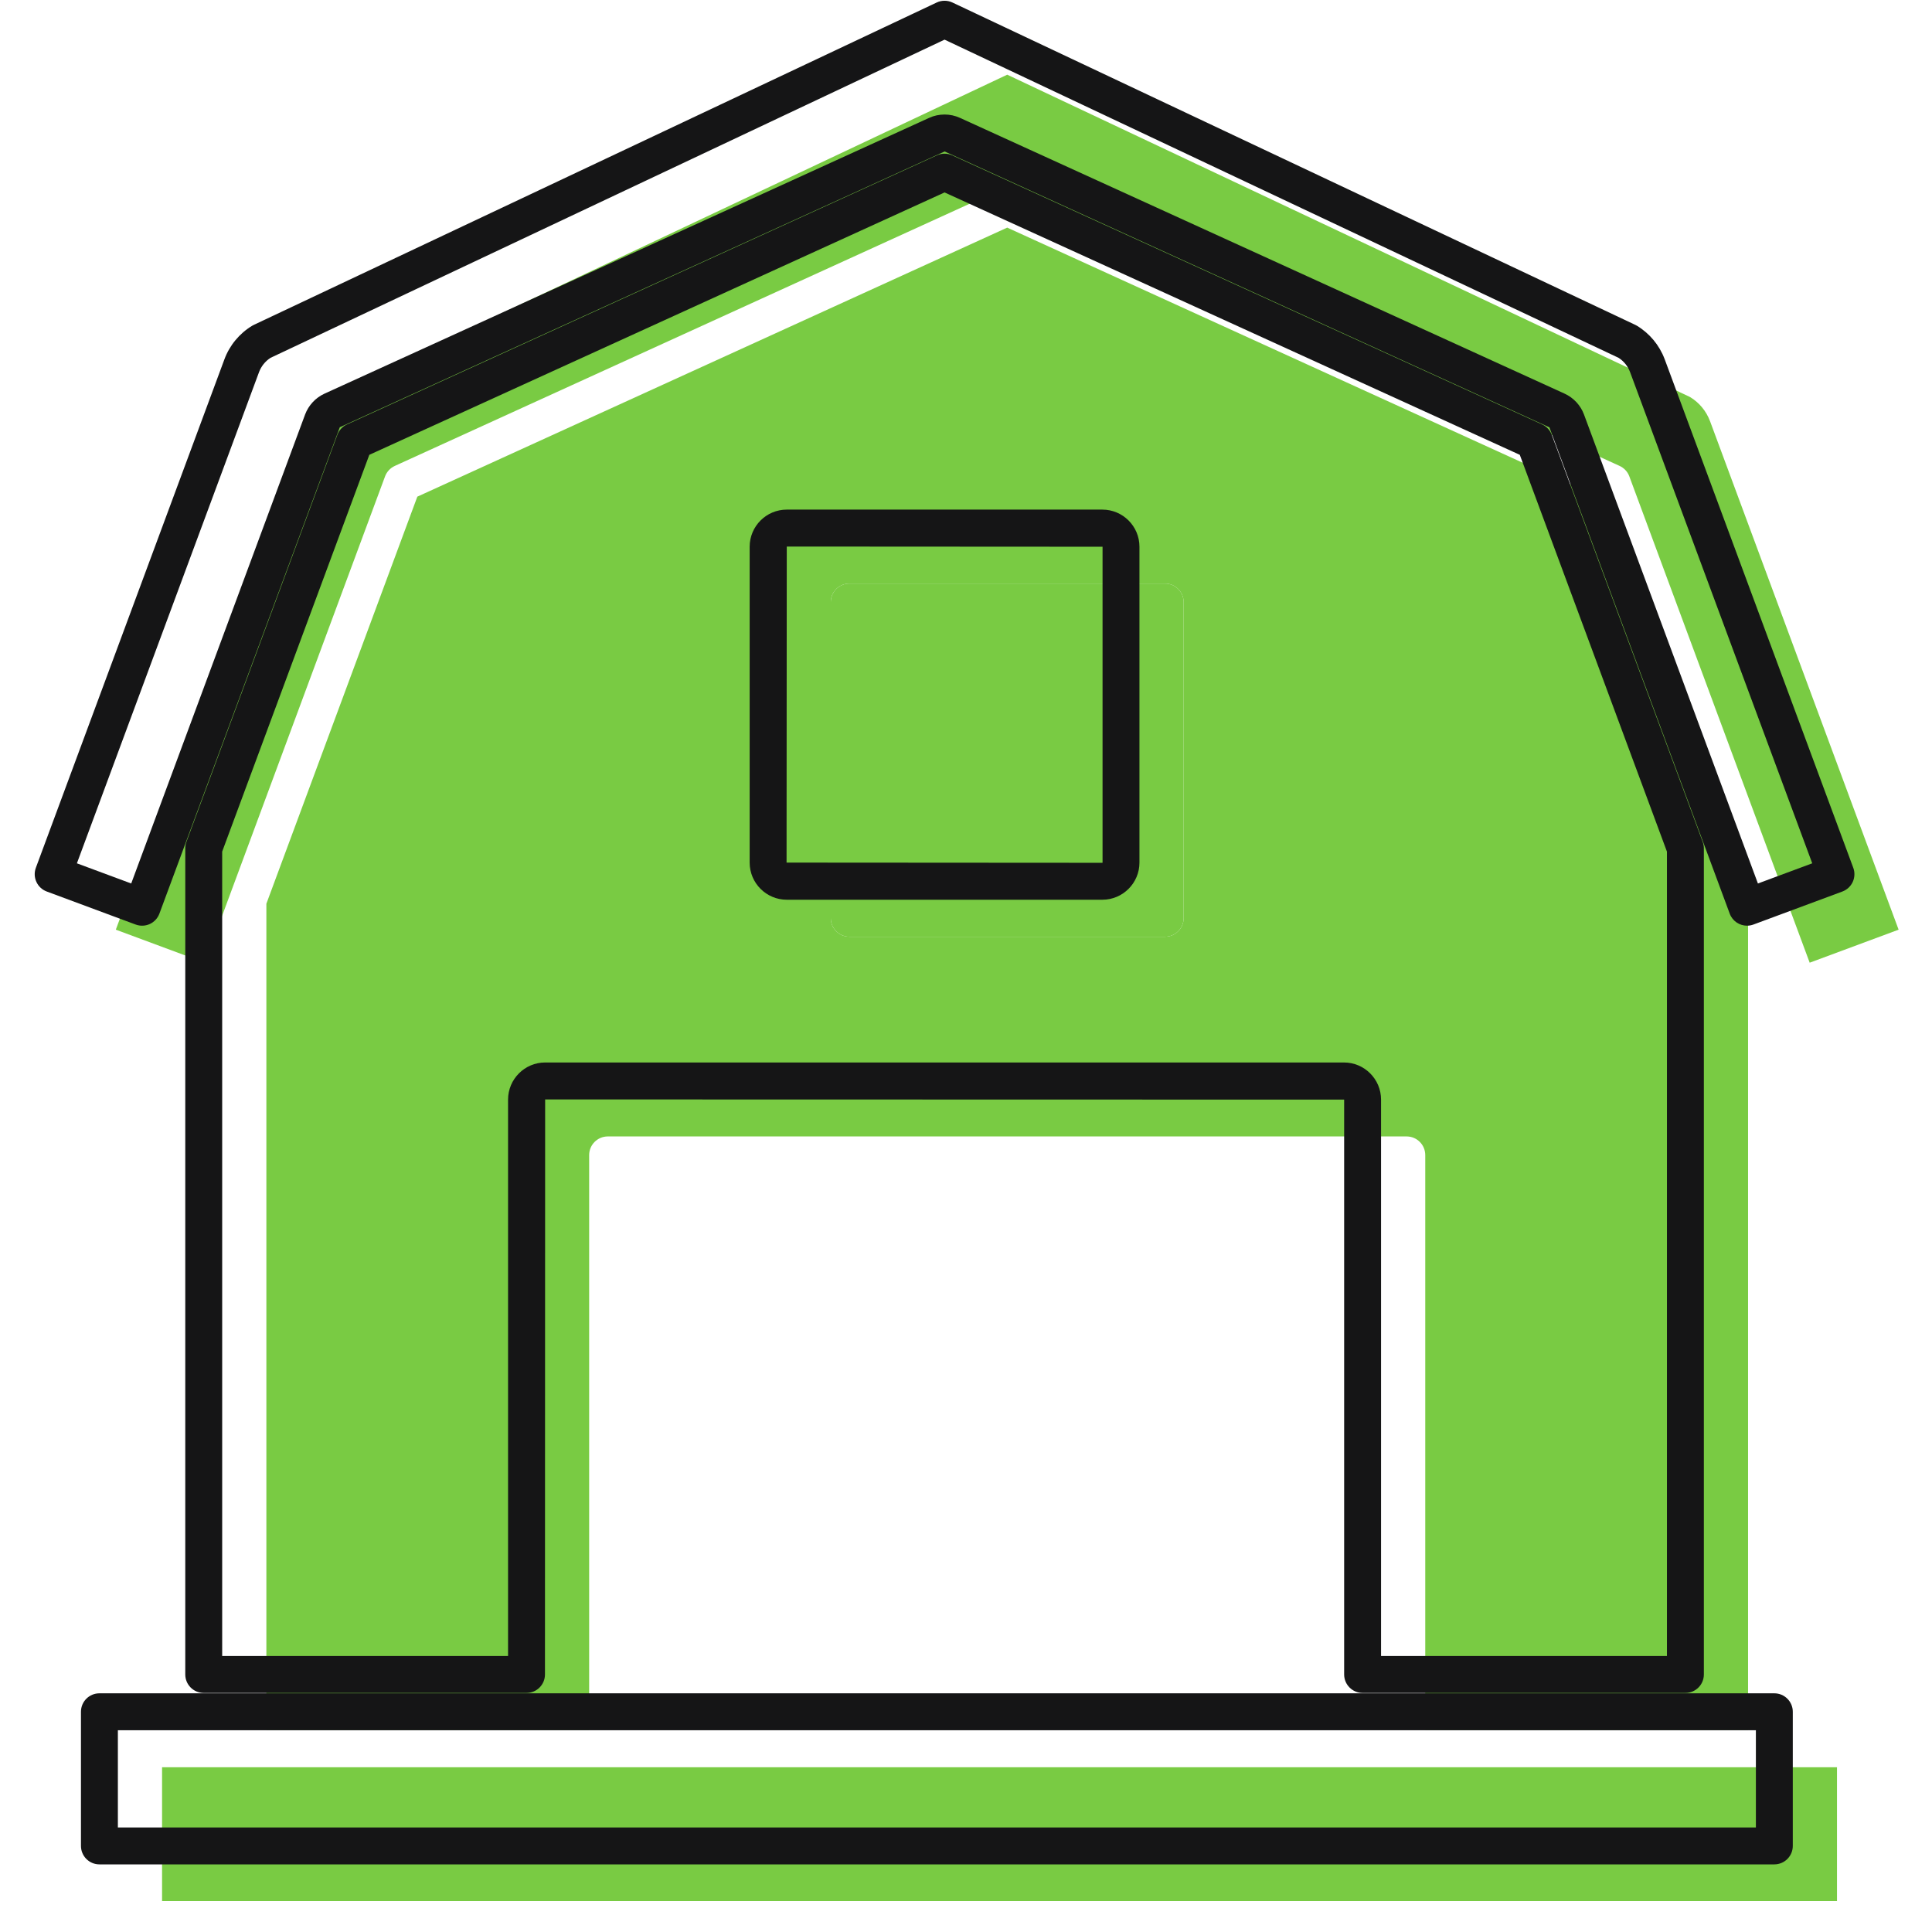 <?xml version="1.0" encoding="UTF-8"?> <svg xmlns="http://www.w3.org/2000/svg" xmlns:xlink="http://www.w3.org/1999/xlink" width="500" zoomAndPan="magnify" viewBox="0 0 375 375" height="500" preserveAspectRatio="xMidYMid meet"> <defs> <clipPath id="ebed76fcd3"> <path d="M 31 343 L 357 343 L 357 369 L 31 369 Z M 31 343 " clip-rule="nonzero"></path> </clipPath> <clipPath id="efa82e756b"> <path d="M 22 14 L 368.496 14 L 368.496 187 L 22 187 Z M 22 14 " clip-rule="nonzero"></path> </clipPath> <clipPath id="838348039c"> <path d="M 6.246 0 L 360 0 L 360 180 L 6.246 180 Z M 6.246 0 " clip-rule="nonzero"></path> </clipPath> </defs> <rect x="-37.5" width="450" fill="#ffffff" y="-37.5" height="450" fill-opacity="1"></rect> <rect x="-37.5" width="450" fill="#ffffff" y="-37.5" height="450" fill-opacity="1"></rect> <rect x="-37.5" width="450" fill="#ffffff" y="-37.5" height="450" fill-opacity="1"></rect> <path fill="#79cb43" d="M 226.129 113.266 L 164.871 113.266 C 162.871 113.266 161.25 114.887 161.25 116.887 L 161.25 178.195 C 161.25 180.195 162.871 181.816 164.871 181.816 L 226.129 181.816 C 228.125 181.816 229.746 180.195 229.746 178.195 L 229.746 116.887 C 229.746 114.887 228.125 113.266 226.129 113.266 " fill-opacity="1" fill-rule="nonzero"></path> <path fill="#79cb43" d="M 229.746 178.195 C 229.746 180.195 228.125 181.816 226.129 181.816 L 164.871 181.816 C 162.871 181.816 161.25 180.195 161.25 178.195 L 161.25 116.887 C 161.25 114.887 162.871 113.266 164.871 113.266 L 226.129 113.266 C 228.125 113.266 229.746 114.887 229.746 116.887 Z M 339.297 335.777 L 339.297 175.418 L 309.992 96.402 L 195.5 44.18 L 81.004 96.402 L 51.703 175.414 L 51.703 335.777 L 114.355 335.777 L 114.355 224.203 C 114.355 222.203 115.977 220.582 117.973 220.582 L 273.023 220.582 C 275.023 220.582 276.641 222.203 276.641 224.203 L 276.641 335.777 L 339.297 335.777 " fill-opacity="1" fill-rule="nonzero"></path> <g clip-path="url(#ebed76fcd3)"> <path fill="#79cb43" d="M 273.023 343.02 L 31.457 343.02 L 31.457 369.059 L 356.559 369.059 L 356.559 343.02 L 273.023 343.02 " fill-opacity="1" fill-rule="nonzero"></path> </g> <g clip-path="url(#efa82e756b)"> <path fill="#79cb43" d="M 44.691 173.504 L 44.691 173.5 L 74.738 92.469 C 75.074 91.566 75.754 90.836 76.633 90.434 L 193.996 36.906 C 194.711 36.578 195.508 36.496 196.262 36.66 C 196.512 36.715 196.762 36.797 197 36.906 L 314.363 90.434 C 315.238 90.836 315.922 91.566 316.254 92.469 L 346.305 173.508 L 351.258 186.859 L 368.52 180.449 L 331.918 81.75 L 331.914 81.75 C 331.195 79.801 329.824 78.145 328.047 77.07 L 195.5 14.496 L 62.949 77.07 C 61.172 78.141 59.801 79.801 59.082 81.75 L 22.48 180.449 L 39.742 186.859 L 44.691 173.504 " fill-opacity="1" fill-rule="nonzero"></path> </g> <path fill="#151516" d="M 152.711 106.086 L 152.672 167.43 L 213.969 167.469 L 214.004 167.43 L 214.004 106.121 Z M 213.969 174.637 L 152.711 174.637 C 148.738 174.637 145.508 171.402 145.508 167.43 L 145.508 106.121 C 145.508 102.148 148.738 98.914 152.711 98.914 L 213.969 98.914 C 217.938 98.914 221.168 102.148 221.168 106.121 L 221.168 167.43 C 221.168 171.402 217.938 174.637 213.969 174.637 Z M 268.062 321.426 L 323.551 321.426 L 323.551 165.297 L 294.992 88.281 L 183.34 37.352 L 71.684 88.281 L 43.125 165.293 L 43.125 321.426 L 98.613 321.426 L 98.613 213.434 C 98.613 209.461 101.844 206.227 105.812 206.227 L 260.863 206.227 C 264.836 206.227 268.062 209.461 268.062 213.434 Z M 327.133 328.598 L 264.48 328.598 C 262.508 328.598 260.898 326.992 260.898 325.012 L 260.898 213.434 L 105.812 213.398 L 105.777 325.012 C 105.777 326.992 104.172 328.598 102.195 328.598 L 39.543 328.598 C 37.562 328.598 35.961 326.992 35.961 325.012 L 35.961 164.648 C 35.961 164.223 36.035 163.797 36.184 163.402 L 65.484 84.387 C 65.812 83.492 66.488 82.77 67.355 82.375 L 181.852 30.152 C 182.797 29.719 183.879 29.719 184.824 30.152 L 299.316 82.375 C 300.184 82.77 300.859 83.492 301.191 84.387 L 330.492 163.406 C 330.641 163.809 330.719 164.23 330.719 164.656 L 330.719 325.012 C 330.719 326.992 329.113 328.598 327.133 328.598 " fill-opacity="1" fill-rule="nonzero"></path> <path fill="#151516" d="M 22.879 354.707 L 340.816 354.707 L 340.816 335.84 L 22.879 335.84 Z M 344.398 361.875 L 19.297 361.875 C 17.316 361.875 15.715 360.27 15.715 358.289 L 15.715 332.254 C 15.715 330.273 17.316 328.672 19.297 328.672 L 344.398 328.672 C 346.375 328.672 347.98 330.273 347.98 332.254 L 347.98 358.289 C 347.98 360.27 346.375 361.875 344.398 361.875 " fill-opacity="1" fill-rule="nonzero"></path> <g clip-path="url(#838348039c)"> <path fill="#151516" d="M 183.348 22.227 C 183.852 22.227 184.359 22.281 184.859 22.391 C 185.367 22.5 185.863 22.664 186.332 22.879 L 303.688 76.406 C 305.418 77.195 306.793 78.672 307.453 80.457 L 341.211 171.484 L 351.754 167.57 L 316.418 72.281 L 316.395 72.227 C 315.977 71.09 315.191 70.113 314.172 69.457 L 183.34 7.695 L 52.508 69.457 C 51.488 70.113 50.699 71.094 50.277 72.23 L 14.926 167.57 L 25.469 171.484 L 29.168 161.504 L 29.172 161.488 L 59.219 80.453 C 59.883 78.672 61.254 77.195 62.988 76.406 L 180.352 22.875 C 181.285 22.445 182.316 22.227 183.348 22.227 Z M 339.098 179.676 C 337.645 179.676 336.273 178.785 335.738 177.34 L 300.738 82.949 L 183.355 29.402 L 65.957 82.93 L 35.895 163.969 L 35.891 163.984 L 30.938 177.34 C 30.609 178.23 29.938 178.953 29.074 179.352 C 28.207 179.746 27.227 179.785 26.332 179.453 L 9.074 173.043 C 7.219 172.352 6.273 170.293 6.961 168.434 L 43.562 69.734 C 44.562 67.031 46.473 64.723 48.938 63.234 C 49.043 63.172 49.152 63.109 49.262 63.059 L 181.809 0.488 C 182.777 0.031 183.902 0.031 184.867 0.488 L 317.414 63.059 C 317.527 63.109 317.637 63.172 317.738 63.234 C 320.191 64.719 322.094 67.012 323.098 69.691 L 323.117 69.734 L 359.719 168.434 C 360.047 169.324 360.012 170.312 359.617 171.176 C 359.219 172.043 358.496 172.711 357.605 173.043 L 340.34 179.453 C 339.934 179.605 339.512 179.676 339.098 179.676 " fill-opacity="1" fill-rule="nonzero"></path> </g> </svg> 
